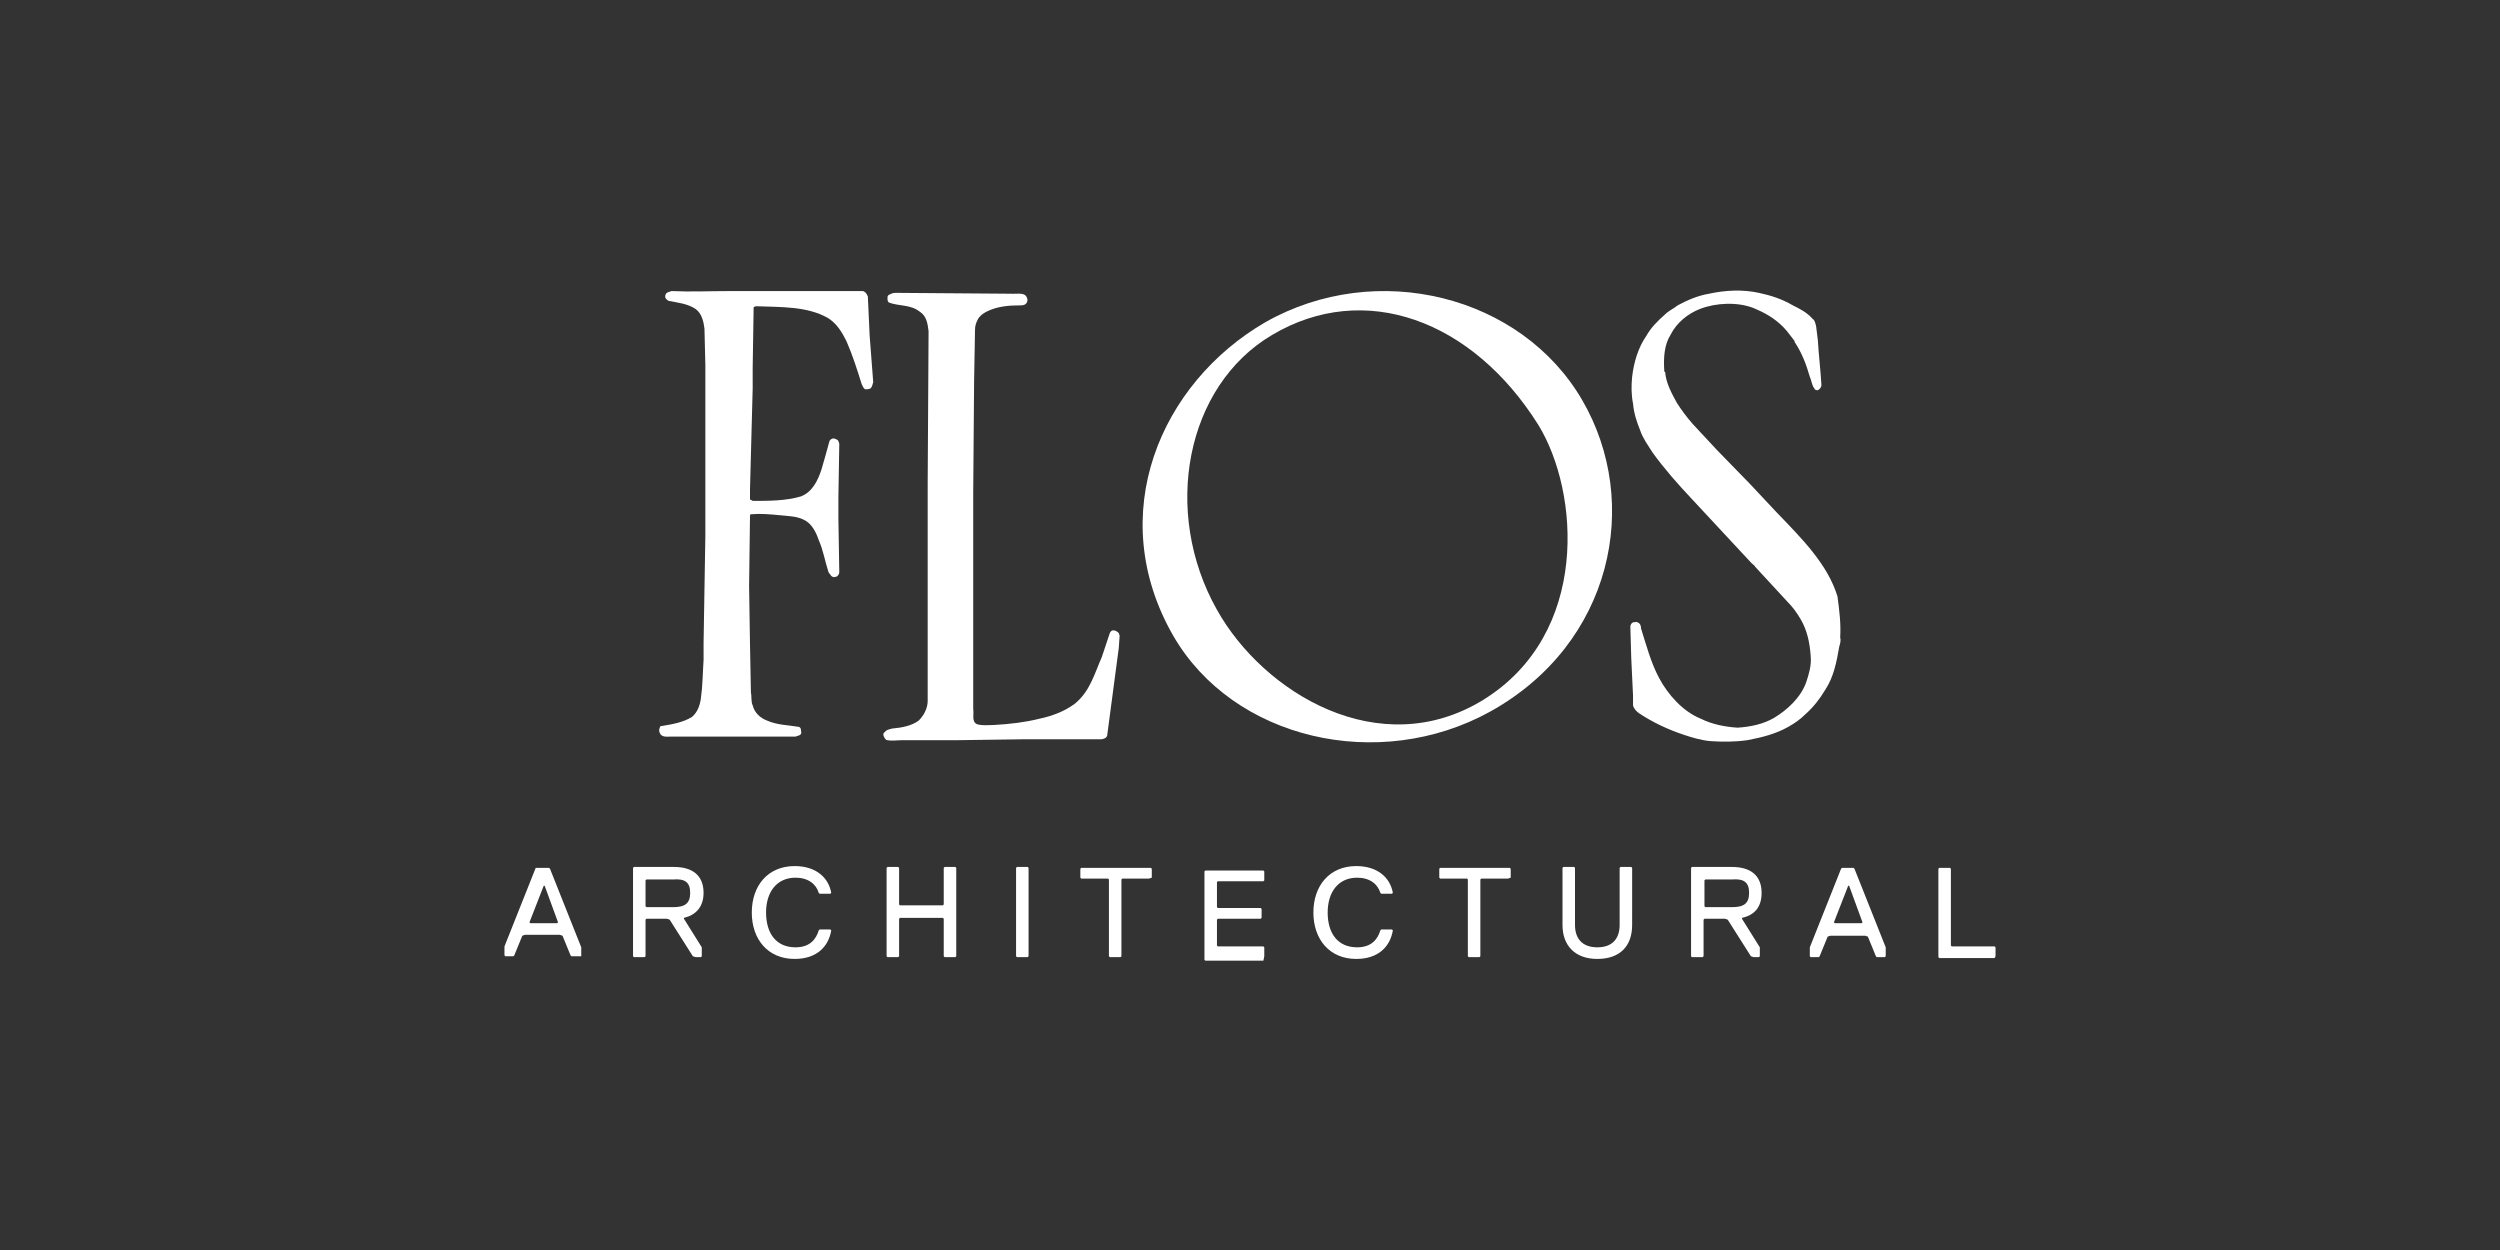 <?xml version="1.0" encoding="utf-8"?>
<!-- Generator: Adobe Illustrator 21.0.0, SVG Export Plug-In . SVG Version: 6.00 Build 0)  -->
<svg version="1.1" id="Layer_1" xmlns="http://www.w3.org/2000/svg" xmlns:xlink="http://www.w3.org/1999/xlink" x="0px" y="0px"
	 viewBox="0 0 280 140" style="enable-background:new 0 0 280 140;" xml:space="preserve">
<rect x="0" y="0" width="280" height="140" fill="#333333" stroke="none"/>
<style type="text/css">
	.st0{fill:#FFFFFF;}
</style>
<g>
	<path class="st0" d="M206.1,71.4c0.1,0.3,0,0.7-0.1,1c-0.3,1.7-0.6,3.4-1.6,4.9c-0.6,1-1.3,1.9-2.2,2.7c-0.6,0.6-1.2,1-1.9,1.4
		c-1.4,0.8-3,1.2-4.6,1.5c-1.4,0.2-2.8,0.2-4.2,0.1c-1-0.1-2-0.4-2.9-0.7c-1.8-0.6-3.5-1.4-5-2.4c-0.3-0.2-0.6-0.5-0.7-0.9l0-1.1
		l-0.2-4.2l-0.1-3.5c0-0.2,0.1-0.4,0.3-0.5c0.2,0,0.4-0.1,0.5,0c0.3,0.1,0.4,0.4,0.4,0.7c0.6,1.9,1.1,3.8,2,5.5
		c1,1.9,2.7,3.8,4.7,4.6c1.2,0.6,2.6,0.9,4.1,1c1.5-0.1,2.9-0.4,4.1-1.1c1.5-0.9,3-2.3,3.6-4c0.3-0.9,0.6-1.9,0.5-2.9
		c-0.1-1.5-0.4-2.9-1.1-4.1c-0.4-0.7-0.9-1.4-1.5-2l-3.6-3.9c-0.1-0.2-0.3-0.3-0.4-0.4l-6.7-7.2c-1.6-1.7-3.1-3.4-4.4-5.2
		c-0.5-0.8-1.1-1.6-1.4-2.5c-0.4-1-0.7-1.9-0.8-3c-0.2-1-0.2-2-0.1-3c0.2-1.7,0.7-3.3,1.6-4.6c0.5-0.9,1.3-1.7,2.1-2.4
		c0.4-0.4,0.9-0.6,1.4-1c1.1-0.6,2.3-1.1,3.5-1.3c1.8-0.4,3.8-0.5,5.6-0.1c1.4,0.3,2.6,0.7,3.8,1.4c0.8,0.4,1.6,0.8,2.2,1.5
		c0.3,0.2,0.3,0.5,0.4,0.8l0.2,1.6c0.1,1.7,0.3,3.3,0.4,5c0,0.3-0.2,0.5-0.4,0.6c-0.2,0-0.3,0-0.4-0.2c-0.3-0.4-0.3-0.9-0.5-1.3
		c-0.4-1.4-0.9-2.7-1.7-3.9v-0.1c-0.4-0.5-0.8-1.1-1.3-1.6c-1-1-2.1-1.6-3.3-2.1c-1.8-0.7-4.2-0.6-6,0.1c-1.3,0.5-2.6,1.5-3.3,2.9
		c-0.7,1.1-0.8,2.6-0.7,4c-0.1,0.1,0.1,0.1,0.1,0.2c0.1,1.2,0.7,2.3,1.3,3.4c0.5,0.8,1.1,1.6,1.8,2.4l2.7,2.9l3.7,3.8l3,3.2
		c2.8,2.9,5.7,5.8,6.8,9.4C206,68.3,206.2,69.9,206.1,71.4L206.1,71.4z"/>
	<path class="st0" d="M124,82.4c-0.1,0.3-0.5,0.4-0.7,0.4l-3.6,0l-5.2,0l-7.2,0.1l-6.2,0c-0.6,0-1.2,0.1-1.7,0
		c-0.2,0-0.3-0.2-0.4-0.4c-0.1-0.2-0.1-0.4,0.1-0.5c0.2-0.3,0.5-0.3,0.8-0.4c1.1-0.1,2.2-0.3,3-0.9c0.6-0.6,1-1.4,1-2.2l0-13.7
		l0-10.7l0.1-17c-0.1-0.8-0.2-1.7-1-2.2c-1-0.8-2.3-0.6-3.4-1c-0.2-0.1-0.2-0.3-0.2-0.5c0-0.2,0-0.3,0.2-0.4
		c0.2-0.1,0.4-0.2,0.7-0.2l13.2,0.1c0.1,0.1,0.1-0.1,0.2,0c0.4,0,1.1-0.1,1.3,0.4c0.1,0.2,0.1,0.4,0,0.6c-0.2,0.3-0.5,0.3-0.7,0.3
		c-1.3,0-2.6,0.1-3.8,0.7c-0.4,0.2-0.8,0.5-1,0.9c-0.2,0.4-0.3,0.7-0.3,1.2l-0.1,5.7L109,55.2c0,2.1,0,4.2,0,6.3v11.3l0,6.6
		c0.1,0.6-0.2,1.4,0.4,1.7c0.6,0.2,1.3,0.1,1.9,0.1c1.8-0.1,3.5-0.3,5.1-0.7c1.4-0.3,2.8-0.8,4-1.7c1.7-1.4,2.2-3.4,3-5.2l0.9-2.7
		c0.1-0.2,0.2-0.3,0.4-0.3c0.2,0,0.4,0.1,0.6,0.3l0.1,0.3l-0.1,1.4L124,82.4z"/>
	<path class="st0" d="M97.5,43.5c-0.2,0.1-0.4,0.1-0.6,0.1c-0.2-0.1-0.3-0.4-0.4-0.6c-0.5-1.6-1-3.2-1.7-4.8c-0.5-1-1.1-2-2.1-2.6
		c-2.3-1.3-5.2-1.2-7.9-1.3c-0.1,0-0.4,0-0.4,0.2l0,0.4l-0.1,6.3l0,2.3L84,54.8l0,1.1c0,0.1,0.2,0.1,0.3,0.2c1.8,0,3.7,0,5.4-0.5
		c1.3-0.5,1.9-1.8,2.3-3c0.3-1,0.6-2.1,0.9-3.2c0.1-0.2,0.3-0.3,0.5-0.3c0.2,0.1,0.4,0.1,0.5,0.3l0.1,0.3l-0.1,6l0,2.4l0.1,6
		c0,0.2-0.2,0.5-0.4,0.5c-0.2,0.1-0.4,0-0.5-0.1c-0.1-0.1-0.2-0.3-0.3-0.4c-0.4-1.2-0.6-2.5-1.1-3.6c-0.3-0.9-0.8-1.9-1.7-2.3
		c-0.8-0.4-1.8-0.4-2.7-0.5c-1.1-0.1-2.1-0.2-3.2-0.1c-0.1,0-0.1,0.1-0.1,0.2l-0.1,7.7v0.3l0.1,6.4l0.1,5.3c0.1,0.5,0,1.1,0.2,1.5
		c0.2,0.8,0.8,1.4,1.6,1.7c1.1,0.5,2.3,0.5,3.5,0.7c0.2,0,0.3,0.2,0.3,0.3c0,0.2,0.1,0.4,0,0.5c-0.1,0.2-0.4,0.2-0.6,0.3l-7.6,0
		l-6.4,0c-0.4,0-1,0.1-1.2-0.4c-0.1-0.2-0.1-0.4,0-0.6c0-0.2,0.2-0.2,0.3-0.2c1.2-0.2,2.3-0.4,3.3-1c0.6-0.5,0.9-1.3,1-2.1
		c0.2-1.4,0.2-2.8,0.3-4.3l0-1.9L79,60l0-2.6l0-4.3l0-4.7l0-1.4L79,40.9l-0.1-4.1c-0.1-0.8-0.3-1.7-1-2.2c-0.9-0.6-2-0.7-3-0.9
		c-0.2-0.1-0.3-0.2-0.4-0.4c0-0.1,0-0.3,0.1-0.4c0.1-0.2,0.4-0.2,0.6-0.3c2.2,0.1,4.3,0,6.5,0l4,0l8.7,0l2.2,0
		c0.2,0,0.4,0.2,0.5,0.4l0.1,0.2l0.2,4.4l0.4,5.2C97.7,43.1,97.7,43.3,97.5,43.5"/>
	<path class="st0" d="M177.2,44.8c6.7,11.5,3.4,27.3-10.3,34.9c-12.5,6.9-28.8,3.1-35.5-8.5c-7.8-13.6-1.4-28.3,10.3-35.1
		C154.2,29,170.4,33.1,177.2,44.8 M136.3,68.3c5.2,9.3,18.2,17.2,29.8,10.1c12-7.4,10.8-23.3,6.2-30.8
		c-7.4-11.8-19.5-16.2-29.8-10.1C132.8,43.2,130.1,57.3,136.3,68.3"/>
	<path class="st0" d="M223.5,107.1v-1l-0.1-0.1h-4.8l-0.1-0.1v-8.6l-0.1-0.1h-1.2l-0.1,0.1v9.9l0.1,0.1h6.2L223.5,107.1z
		 M208.6,103.3l-0.1,0.1h-3l-0.1-0.1l1.6-4.1h0.1L208.6,103.3z M211.2,107.1v-1l-3.5-8.8l-0.1-0.1h-1.3l-0.1,0.1l-3.5,8.8v1l0.1,0.1
		h0.9l0.1-0.1l0.9-2.2l0.3-0.1h3.9l0.3,0.1l0.9,2.2l0.1,0.1h0.9L211.2,107.1z M197.3,100c0-2-1.3-2.9-3.3-2.9h-4.5l-0.1,0.1v9.9
		l0.1,0.1h1.2l0.1-0.1V103l0.1-0.1h2.3l0.3,0.1l2.6,4.1l0.3,0.1h0.6l0.1-0.1v-1l-2-3.2v-0.1C196.5,102.5,197.3,101.6,197.3,100
		 M195.9,100c0,1.2-0.6,1.6-1.9,1.6h-3l-0.1-0.1v-2.9l0.1-0.1h3C195.3,98.4,195.9,98.8,195.9,100 M182.8,97.2l-0.1-0.1h-1.2
		l-0.1,0.1v6.4c0,1.4-0.7,2.5-2.5,2.5c-1.7,0-2.5-1-2.5-2.5v-6.4l-0.1-0.1h-1.2l-0.1,0.1v6.4c0,2.3,1.4,3.8,3.9,3.8s3.9-1.4,3.9-3.8
		V97.2z M169.2,98.3v-1l-0.1-0.1h-7.8l-0.1,0.1v1l0.1,0.1h3l0.1,0.1v8.6l0.1,0.1h1.2l0.1-0.1v-8.6l0.1-0.1h3L169.2,98.3z
		 M151.9,107.4c2.5,0,3.8-1.4,4.1-3.2l-0.1-0.1h-1.2l-0.1,0.1c-0.3,1-1,1.9-2.6,1.9c-2.2,0-3.3-1.6-3.3-3.9c0-2.3,1.2-3.9,3.3-3.9
		c1.4,0,2.3,0.7,2.6,1.7l0.1,0.1h1.2l0.1-0.1c-0.3-1.7-1.7-3-4.1-3c-3,0-4.8,2.2-4.8,5.2C147.1,105.2,148.9,107.4,151.9,107.4
		 M141.6,107.1v-1l-0.1-0.1h-5.1l-0.1-0.1v-2.9l0.1-0.1h4.8l0.1-0.1v-1l-0.1-0.1h-4.8l-0.1-0.1v-2.8l0.1-0.1h5.1l0.1-0.1v-1
		l-0.1-0.1h-6.5l-0.1,0.1v9.9l0.1,0.1h6.5L141.6,107.1z M129,98.3v-1l-0.1-0.1h-7.8l-0.1,0.1v1l0.1,0.1h3l0.1,0.1v8.6l0.1,0.1h1.2
		l0.1-0.1v-8.6l0.1-0.1h3L129,98.3z M115.2,107.1v-9.9l-0.1-0.1h-1.2l-0.1,0.1v9.9l0.1,0.1h1.2L115.2,107.1z M107.1,107.1v-9.9
		l-0.1-0.1h-1.2l-0.1,0.1v4.1l-0.1,0.1h-4.8l-0.1-0.1v-4.1l-0.1-0.1h-1.2l-0.1,0.1v9.9l0.1,0.1h1.2l0.1-0.1v-4.2l0.1-0.1h4.8
		l0.1,0.1v4.2l0.1,0.1h1.2L107.1,107.1z M89,107.4c2.5,0,3.8-1.4,4.1-3.2l-0.1-0.1h-1.2l-0.1,0.1c-0.3,1-1,1.9-2.6,1.9
		c-2.2,0-3.3-1.6-3.3-3.9c0-2.3,1.2-3.9,3.3-3.9c1.4,0,2.3,0.7,2.6,1.7l0.1,0.1h1.2l0.1-0.1c-0.3-1.7-1.7-3-4.1-3
		c-3,0-4.8,2.2-4.8,5.2C84.2,105.2,86,107.4,89,107.4 M78.8,100c0-2-1.3-2.9-3.3-2.9h-4.5l-0.1,0.1v9.9l0.1,0.1h1.2l0.1-0.1V103
		l0.1-0.1h2.3L75,103l2.6,4.1l0.3,0.1h0.6l0.1-0.1v-1l-2-3.2v-0.1C77.9,102.5,78.8,101.6,78.8,100 M77.3,100c0,1.2-0.6,1.6-1.9,1.6
		h-3l-0.1-0.1v-2.9l0.1-0.1h3C76.7,98.4,77.3,98.8,77.3,100 M62.5,103.3l-0.1,0.1h-3l-0.1-0.1l1.6-4.1h0.1L62.5,103.3z M65.1,107.1
		v-1l-3.5-8.8l-0.1-0.1h-1.3L60,97.2l-3.5,8.8v1l0.1,0.1h0.9l0.1-0.1l0.9-2.2l0.3-0.1h3.9l0.3,0.1l0.9,2.2l0.1,0.1h0.9L65.1,107.1z"
		/>
</g>
</svg>
